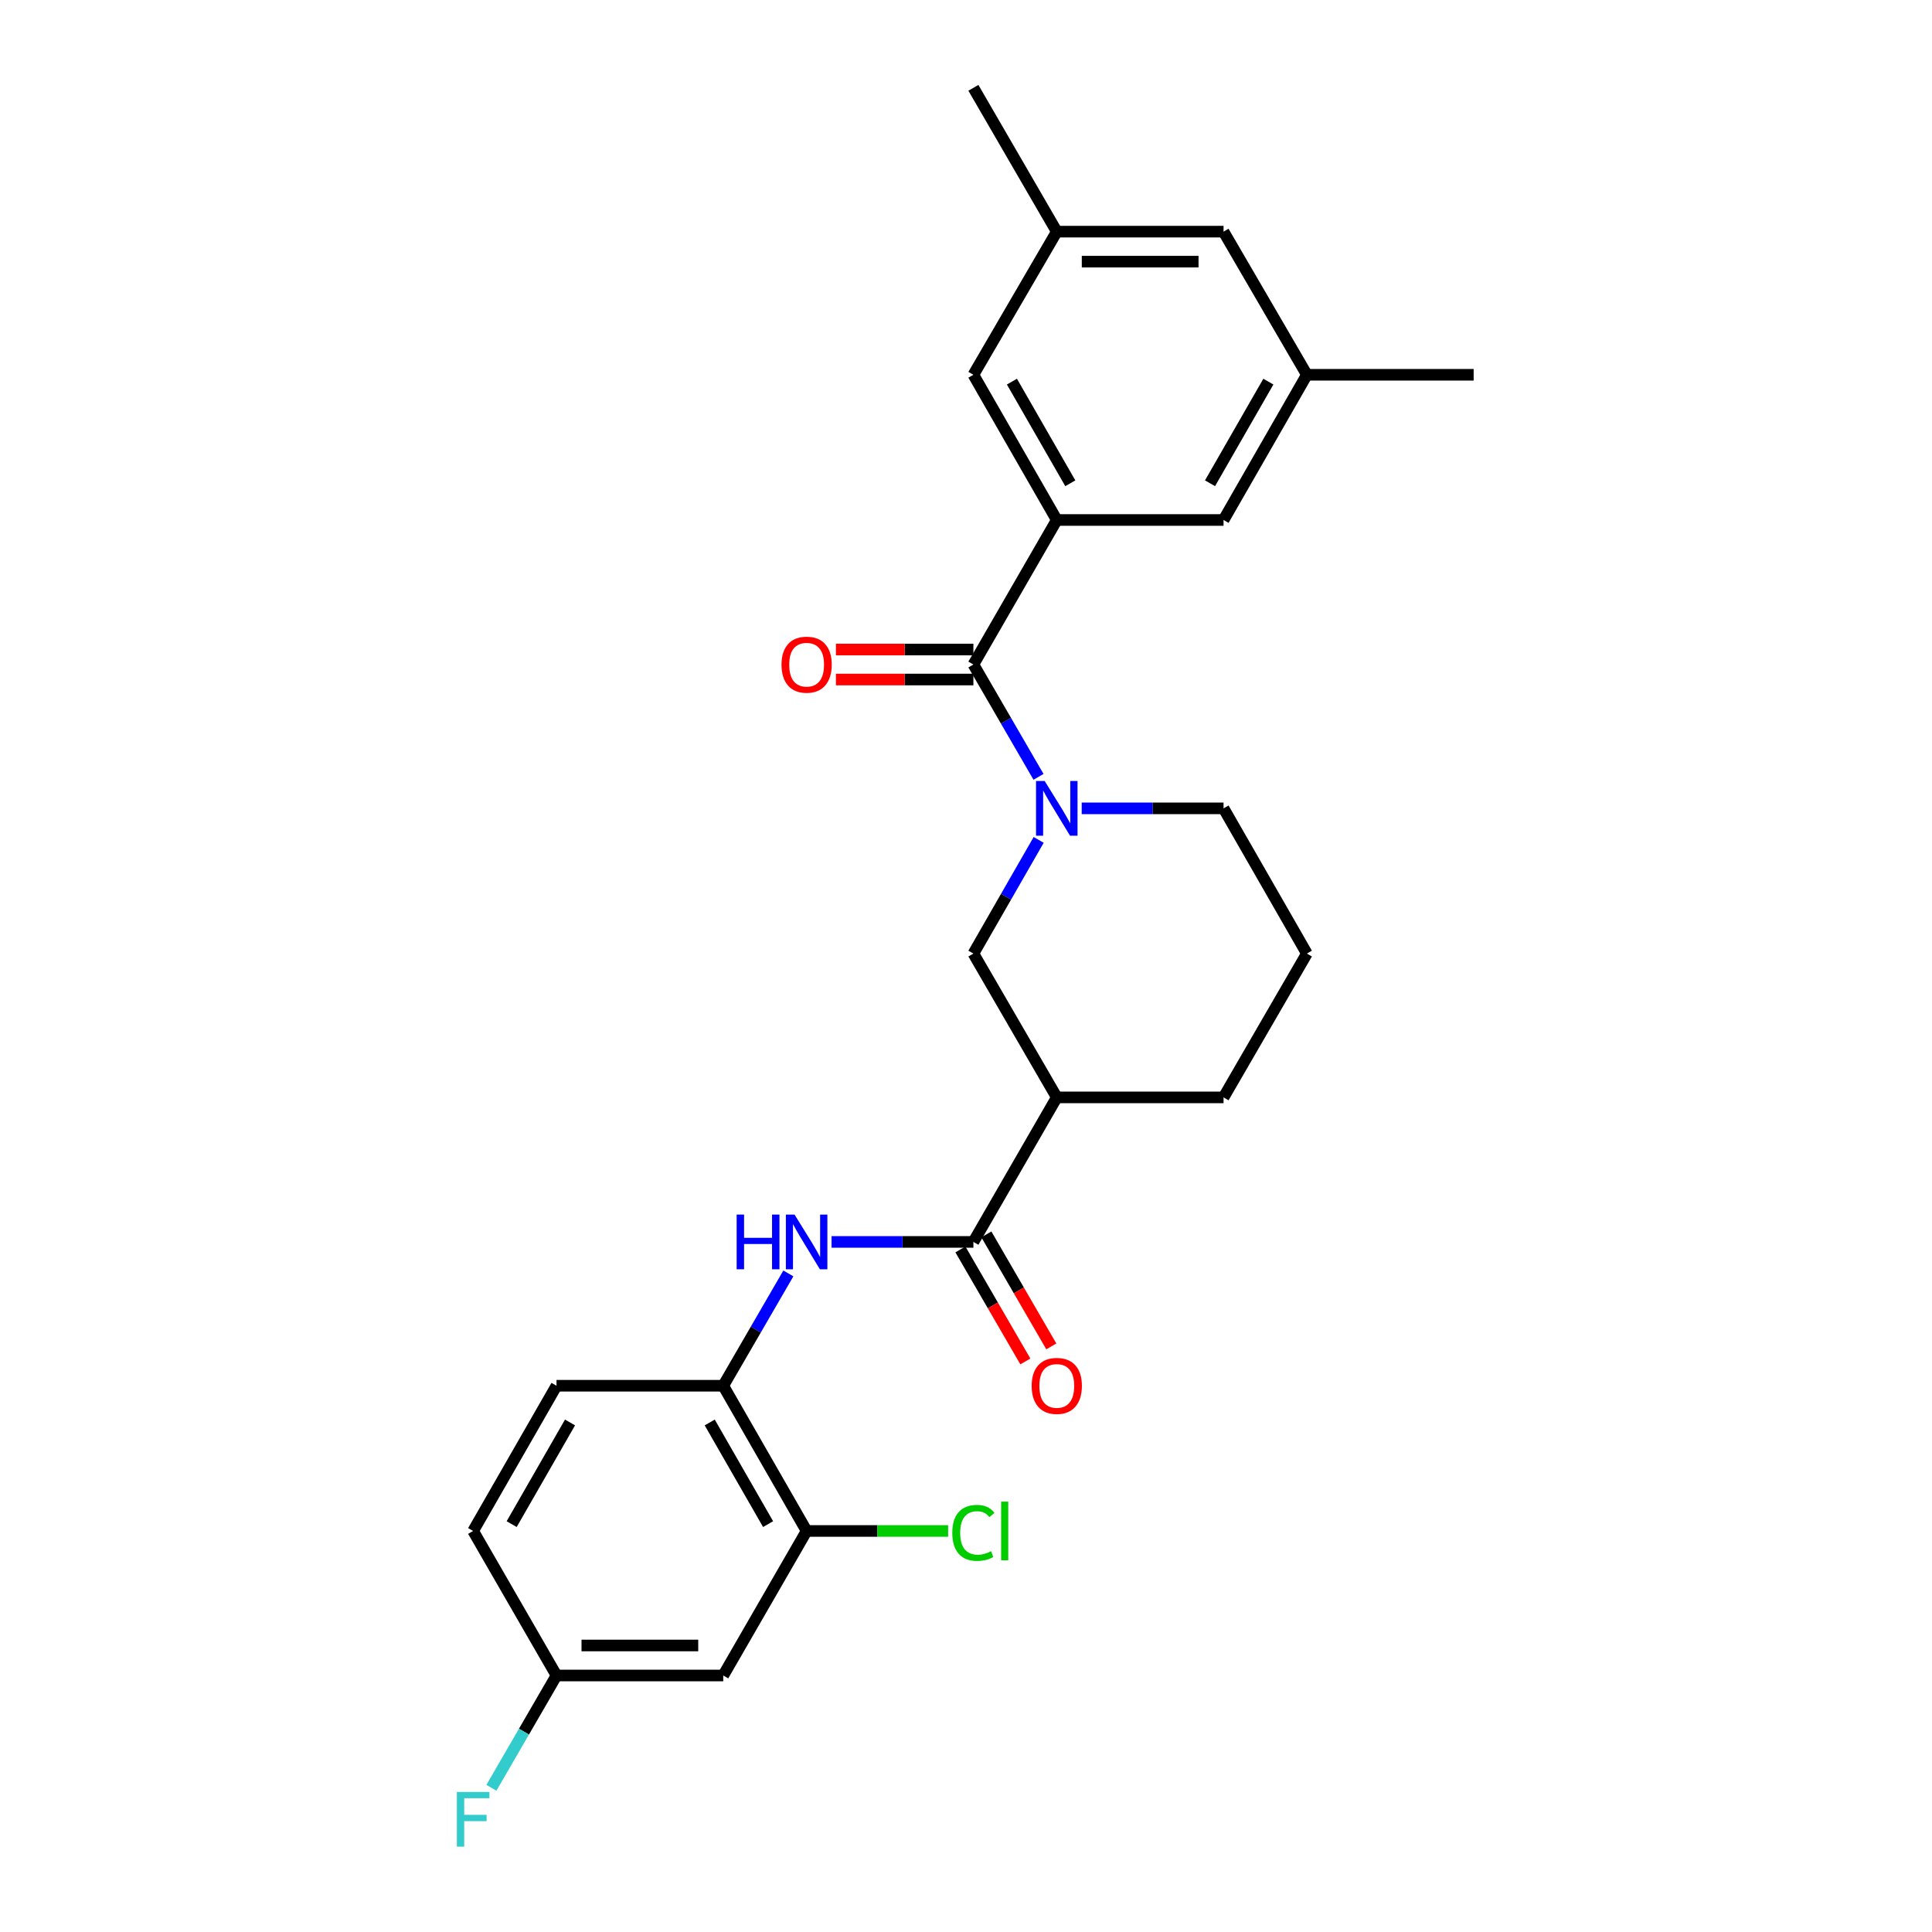 <?xml version='1.0' encoding='iso-8859-1'?>
<svg version='1.1' baseProfile='full'
              xmlns='http://www.w3.org/2000/svg'
                      xmlns:rdkit='http://www.rdkit.org/xml'
                      xmlns:xlink='http://www.w3.org/1999/xlink'
                  xml:space='preserve'
width='1000px' height='1000px' viewBox='0 0 1000 1000'>
<!-- END OF HEADER -->
<rect style='opacity:1.0;fill:#FFFFFF;stroke:none' width='1000' height='1000' x='0' y='0'> </rect>
<path class='bond-0' d='M 537.533,402.094 L 520.68,373.023' style='fill:none;fill-rule:evenodd;stroke:#0000FF;stroke-width:6px;stroke-linecap:butt;stroke-linejoin:miter;stroke-opacity:1' />
<path class='bond-0' d='M 520.68,373.023 L 503.827,343.953' style='fill:none;fill-rule:evenodd;stroke:#000000;stroke-width:6px;stroke-linecap:butt;stroke-linejoin:miter;stroke-opacity:1' />
<path class='bond-5' d='M 537.613,434.732 L 520.72,464.148' style='fill:none;fill-rule:evenodd;stroke:#0000FF;stroke-width:6px;stroke-linecap:butt;stroke-linejoin:miter;stroke-opacity:1' />
<path class='bond-5' d='M 520.72,464.148 L 503.827,493.565' style='fill:none;fill-rule:evenodd;stroke:#000000;stroke-width:6px;stroke-linecap:butt;stroke-linejoin:miter;stroke-opacity:1' />
<path class='bond-19' d='M 559.887,418.405 L 596.597,418.405' style='fill:none;fill-rule:evenodd;stroke:#0000FF;stroke-width:6px;stroke-linecap:butt;stroke-linejoin:miter;stroke-opacity:1' />
<path class='bond-19' d='M 596.597,418.405 L 633.307,418.405' style='fill:none;fill-rule:evenodd;stroke:#000000;stroke-width:6px;stroke-linecap:butt;stroke-linejoin:miter;stroke-opacity:1' />
<path class='bond-2' d='M 503.827,343.953 L 546.989,269.147' style='fill:none;fill-rule:evenodd;stroke:#000000;stroke-width:6px;stroke-linecap:butt;stroke-linejoin:miter;stroke-opacity:1' />
<path class='bond-11' d='M 503.827,336.187 L 468.247,336.187' style='fill:none;fill-rule:evenodd;stroke:#000000;stroke-width:6px;stroke-linecap:butt;stroke-linejoin:miter;stroke-opacity:1' />
<path class='bond-11' d='M 468.247,336.187 L 432.667,336.187' style='fill:none;fill-rule:evenodd;stroke:#FF0000;stroke-width:6px;stroke-linecap:butt;stroke-linejoin:miter;stroke-opacity:1' />
<path class='bond-11' d='M 503.827,351.719 L 468.247,351.719' style='fill:none;fill-rule:evenodd;stroke:#000000;stroke-width:6px;stroke-linecap:butt;stroke-linejoin:miter;stroke-opacity:1' />
<path class='bond-11' d='M 468.247,351.719 L 432.667,351.719' style='fill:none;fill-rule:evenodd;stroke:#FF0000;stroke-width:6px;stroke-linecap:butt;stroke-linejoin:miter;stroke-opacity:1' />
<path class='bond-1' d='M 503.827,642.814 L 546.989,568.008' style='fill:none;fill-rule:evenodd;stroke:#000000;stroke-width:6px;stroke-linecap:butt;stroke-linejoin:miter;stroke-opacity:1' />
<path class='bond-4' d='M 503.827,642.814 L 467.117,642.814' style='fill:none;fill-rule:evenodd;stroke:#000000;stroke-width:6px;stroke-linecap:butt;stroke-linejoin:miter;stroke-opacity:1' />
<path class='bond-4' d='M 467.117,642.814 L 430.407,642.814' style='fill:none;fill-rule:evenodd;stroke:#0000FF;stroke-width:6px;stroke-linecap:butt;stroke-linejoin:miter;stroke-opacity:1' />
<path class='bond-12' d='M 497.108,646.71 L 513.914,675.696' style='fill:none;fill-rule:evenodd;stroke:#000000;stroke-width:6px;stroke-linecap:butt;stroke-linejoin:miter;stroke-opacity:1' />
<path class='bond-12' d='M 513.914,675.696 L 530.721,704.682' style='fill:none;fill-rule:evenodd;stroke:#FF0000;stroke-width:6px;stroke-linecap:butt;stroke-linejoin:miter;stroke-opacity:1' />
<path class='bond-12' d='M 510.545,638.919 L 527.351,667.905' style='fill:none;fill-rule:evenodd;stroke:#000000;stroke-width:6px;stroke-linecap:butt;stroke-linejoin:miter;stroke-opacity:1' />
<path class='bond-12' d='M 527.351,667.905 L 544.158,696.891' style='fill:none;fill-rule:evenodd;stroke:#FF0000;stroke-width:6px;stroke-linecap:butt;stroke-linejoin:miter;stroke-opacity:1' />
<path class='bond-9' d='M 546.989,269.147 L 503.827,193.988' style='fill:none;fill-rule:evenodd;stroke:#000000;stroke-width:6px;stroke-linecap:butt;stroke-linejoin:miter;stroke-opacity:1' />
<path class='bond-9' d='M 553.984,250.138 L 523.77,197.526' style='fill:none;fill-rule:evenodd;stroke:#000000;stroke-width:6px;stroke-linecap:butt;stroke-linejoin:miter;stroke-opacity:1' />
<path class='bond-10' d='M 546.989,269.147 L 633.307,269.147' style='fill:none;fill-rule:evenodd;stroke:#000000;stroke-width:6px;stroke-linecap:butt;stroke-linejoin:miter;stroke-opacity:1' />
<path class='bond-3' d='M 546.989,568.008 L 503.827,493.565' style='fill:none;fill-rule:evenodd;stroke:#000000;stroke-width:6px;stroke-linecap:butt;stroke-linejoin:miter;stroke-opacity:1' />
<path class='bond-26' d='M 546.989,568.008 L 633.307,568.008' style='fill:none;fill-rule:evenodd;stroke:#000000;stroke-width:6px;stroke-linecap:butt;stroke-linejoin:miter;stroke-opacity:1' />
<path class='bond-6' d='M 408.052,659.126 L 391.199,688.192' style='fill:none;fill-rule:evenodd;stroke:#0000FF;stroke-width:6px;stroke-linecap:butt;stroke-linejoin:miter;stroke-opacity:1' />
<path class='bond-6' d='M 391.199,688.192 L 374.347,717.258' style='fill:none;fill-rule:evenodd;stroke:#000000;stroke-width:6px;stroke-linecap:butt;stroke-linejoin:miter;stroke-opacity:1' />
<path class='bond-7' d='M 374.347,717.258 L 417.509,792.426' style='fill:none;fill-rule:evenodd;stroke:#000000;stroke-width:6px;stroke-linecap:butt;stroke-linejoin:miter;stroke-opacity:1' />
<path class='bond-7' d='M 367.351,736.267 L 397.565,788.885' style='fill:none;fill-rule:evenodd;stroke:#000000;stroke-width:6px;stroke-linecap:butt;stroke-linejoin:miter;stroke-opacity:1' />
<path class='bond-15' d='M 374.347,717.258 L 288.047,717.258' style='fill:none;fill-rule:evenodd;stroke:#000000;stroke-width:6px;stroke-linecap:butt;stroke-linejoin:miter;stroke-opacity:1' />
<path class='bond-8' d='M 417.509,792.426 L 374.347,867.232' style='fill:none;fill-rule:evenodd;stroke:#000000;stroke-width:6px;stroke-linecap:butt;stroke-linejoin:miter;stroke-opacity:1' />
<path class='bond-18' d='M 417.509,792.426 L 454.129,792.426' style='fill:none;fill-rule:evenodd;stroke:#000000;stroke-width:6px;stroke-linecap:butt;stroke-linejoin:miter;stroke-opacity:1' />
<path class='bond-18' d='M 454.129,792.426 L 490.749,792.426' style='fill:none;fill-rule:evenodd;stroke:#00CC00;stroke-width:6px;stroke-linecap:butt;stroke-linejoin:miter;stroke-opacity:1' />
<path class='bond-28' d='M 374.347,867.232 L 288.047,867.232' style='fill:none;fill-rule:evenodd;stroke:#000000;stroke-width:6px;stroke-linecap:butt;stroke-linejoin:miter;stroke-opacity:1' />
<path class='bond-28' d='M 361.402,851.699 L 300.992,851.699' style='fill:none;fill-rule:evenodd;stroke:#000000;stroke-width:6px;stroke-linecap:butt;stroke-linejoin:miter;stroke-opacity:1' />
<path class='bond-14' d='M 503.827,193.988 L 546.989,119.898' style='fill:none;fill-rule:evenodd;stroke:#000000;stroke-width:6px;stroke-linecap:butt;stroke-linejoin:miter;stroke-opacity:1' />
<path class='bond-13' d='M 633.307,269.147 L 676.443,193.988' style='fill:none;fill-rule:evenodd;stroke:#000000;stroke-width:6px;stroke-linecap:butt;stroke-linejoin:miter;stroke-opacity:1' />
<path class='bond-13' d='M 626.306,250.142 L 656.502,197.53' style='fill:none;fill-rule:evenodd;stroke:#000000;stroke-width:6px;stroke-linecap:butt;stroke-linejoin:miter;stroke-opacity:1' />
<path class='bond-17' d='M 676.443,193.988 L 633.307,119.898' style='fill:none;fill-rule:evenodd;stroke:#000000;stroke-width:6px;stroke-linecap:butt;stroke-linejoin:miter;stroke-opacity:1' />
<path class='bond-25' d='M 676.443,193.988 L 762.761,193.988' style='fill:none;fill-rule:evenodd;stroke:#000000;stroke-width:6px;stroke-linecap:butt;stroke-linejoin:miter;stroke-opacity:1' />
<path class='bond-24' d='M 546.989,119.898 L 503.827,45.455' style='fill:none;fill-rule:evenodd;stroke:#000000;stroke-width:6px;stroke-linecap:butt;stroke-linejoin:miter;stroke-opacity:1' />
<path class='bond-27' d='M 546.989,119.898 L 633.307,119.898' style='fill:none;fill-rule:evenodd;stroke:#000000;stroke-width:6px;stroke-linecap:butt;stroke-linejoin:miter;stroke-opacity:1' />
<path class='bond-27' d='M 559.937,135.43 L 620.359,135.43' style='fill:none;fill-rule:evenodd;stroke:#000000;stroke-width:6px;stroke-linecap:butt;stroke-linejoin:miter;stroke-opacity:1' />
<path class='bond-20' d='M 288.047,717.258 L 244.892,792.426' style='fill:none;fill-rule:evenodd;stroke:#000000;stroke-width:6px;stroke-linecap:butt;stroke-linejoin:miter;stroke-opacity:1' />
<path class='bond-20' d='M 295.044,736.266 L 264.836,788.884' style='fill:none;fill-rule:evenodd;stroke:#000000;stroke-width:6px;stroke-linecap:butt;stroke-linejoin:miter;stroke-opacity:1' />
<path class='bond-16' d='M 288.047,867.232 L 244.892,792.426' style='fill:none;fill-rule:evenodd;stroke:#000000;stroke-width:6px;stroke-linecap:butt;stroke-linejoin:miter;stroke-opacity:1' />
<path class='bond-21' d='M 288.047,867.232 L 271.197,896.298' style='fill:none;fill-rule:evenodd;stroke:#000000;stroke-width:6px;stroke-linecap:butt;stroke-linejoin:miter;stroke-opacity:1' />
<path class='bond-21' d='M 271.197,896.298 L 254.348,925.364' style='fill:none;fill-rule:evenodd;stroke:#33CCCC;stroke-width:6px;stroke-linecap:butt;stroke-linejoin:miter;stroke-opacity:1' />
<path class='bond-23' d='M 633.307,418.405 L 676.443,493.565' style='fill:none;fill-rule:evenodd;stroke:#000000;stroke-width:6px;stroke-linecap:butt;stroke-linejoin:miter;stroke-opacity:1' />
<path class='bond-22' d='M 633.307,568.008 L 676.443,493.565' style='fill:none;fill-rule:evenodd;stroke:#000000;stroke-width:6px;stroke-linecap:butt;stroke-linejoin:miter;stroke-opacity:1' />
<path  class='atom-0' d='M 540.729 404.245
L 550.009 419.245
Q 550.929 420.725, 552.409 423.405
Q 553.889 426.085, 553.969 426.245
L 553.969 404.245
L 557.729 404.245
L 557.729 432.565
L 553.849 432.565
L 543.889 416.165
Q 542.729 414.245, 541.489 412.045
Q 540.289 409.845, 539.929 409.165
L 539.929 432.565
L 536.249 432.565
L 536.249 404.245
L 540.729 404.245
' fill='#0000FF'/>
<path  class='atom-5' d='M 381.289 628.654
L 385.129 628.654
L 385.129 640.694
L 399.609 640.694
L 399.609 628.654
L 403.449 628.654
L 403.449 656.974
L 399.609 656.974
L 399.609 643.894
L 385.129 643.894
L 385.129 656.974
L 381.289 656.974
L 381.289 628.654
' fill='#0000FF'/>
<path  class='atom-5' d='M 411.249 628.654
L 420.529 643.654
Q 421.449 645.134, 422.929 647.814
Q 424.409 650.494, 424.489 650.654
L 424.489 628.654
L 428.249 628.654
L 428.249 656.974
L 424.369 656.974
L 414.409 640.574
Q 413.249 638.654, 412.009 636.454
Q 410.809 634.254, 410.449 633.574
L 410.449 656.974
L 406.769 656.974
L 406.769 628.654
L 411.249 628.654
' fill='#0000FF'/>
<path  class='atom-12' d='M 404.509 344.033
Q 404.509 337.233, 407.869 333.433
Q 411.229 329.633, 417.509 329.633
Q 423.789 329.633, 427.149 333.433
Q 430.509 337.233, 430.509 344.033
Q 430.509 350.913, 427.109 354.833
Q 423.709 358.713, 417.509 358.713
Q 411.269 358.713, 407.869 354.833
Q 404.509 350.953, 404.509 344.033
M 417.509 355.513
Q 421.829 355.513, 424.149 352.633
Q 426.509 349.713, 426.509 344.033
Q 426.509 338.473, 424.149 335.673
Q 421.829 332.833, 417.509 332.833
Q 413.189 332.833, 410.829 335.633
Q 408.509 338.433, 408.509 344.033
Q 408.509 349.753, 410.829 352.633
Q 413.189 355.513, 417.509 355.513
' fill='#FF0000'/>
<path  class='atom-13' d='M 533.989 717.338
Q 533.989 710.538, 537.349 706.738
Q 540.709 702.938, 546.989 702.938
Q 553.269 702.938, 556.629 706.738
Q 559.989 710.538, 559.989 717.338
Q 559.989 724.218, 556.589 728.138
Q 553.189 732.018, 546.989 732.018
Q 540.749 732.018, 537.349 728.138
Q 533.989 724.258, 533.989 717.338
M 546.989 728.818
Q 551.309 728.818, 553.629 725.938
Q 555.989 723.018, 555.989 717.338
Q 555.989 711.778, 553.629 708.978
Q 551.309 706.138, 546.989 706.138
Q 542.669 706.138, 540.309 708.938
Q 537.989 711.738, 537.989 717.338
Q 537.989 723.058, 540.309 725.938
Q 542.669 728.818, 546.989 728.818
' fill='#FF0000'/>
<path  class='atom-19' d='M 492.907 793.406
Q 492.907 786.366, 496.187 782.686
Q 499.507 778.966, 505.787 778.966
Q 511.627 778.966, 514.747 783.086
L 512.107 785.246
Q 509.827 782.246, 505.787 782.246
Q 501.507 782.246, 499.227 785.126
Q 496.987 787.966, 496.987 793.406
Q 496.987 799.006, 499.307 801.886
Q 501.667 804.766, 506.227 804.766
Q 509.347 804.766, 512.987 802.886
L 514.107 805.886
Q 512.627 806.846, 510.387 807.406
Q 508.147 807.966, 505.667 807.966
Q 499.507 807.966, 496.187 804.206
Q 492.907 800.446, 492.907 793.406
' fill='#00CC00'/>
<path  class='atom-19' d='M 518.187 777.246
L 521.867 777.246
L 521.867 807.606
L 518.187 807.606
L 518.187 777.246
' fill='#00CC00'/>
<path  class='atom-22' d='M 236.472 927.515
L 253.312 927.515
L 253.312 930.755
L 240.272 930.755
L 240.272 939.355
L 251.872 939.355
L 251.872 942.635
L 240.272 942.635
L 240.272 955.835
L 236.472 955.835
L 236.472 927.515
' fill='#33CCCC'/>
</svg>
